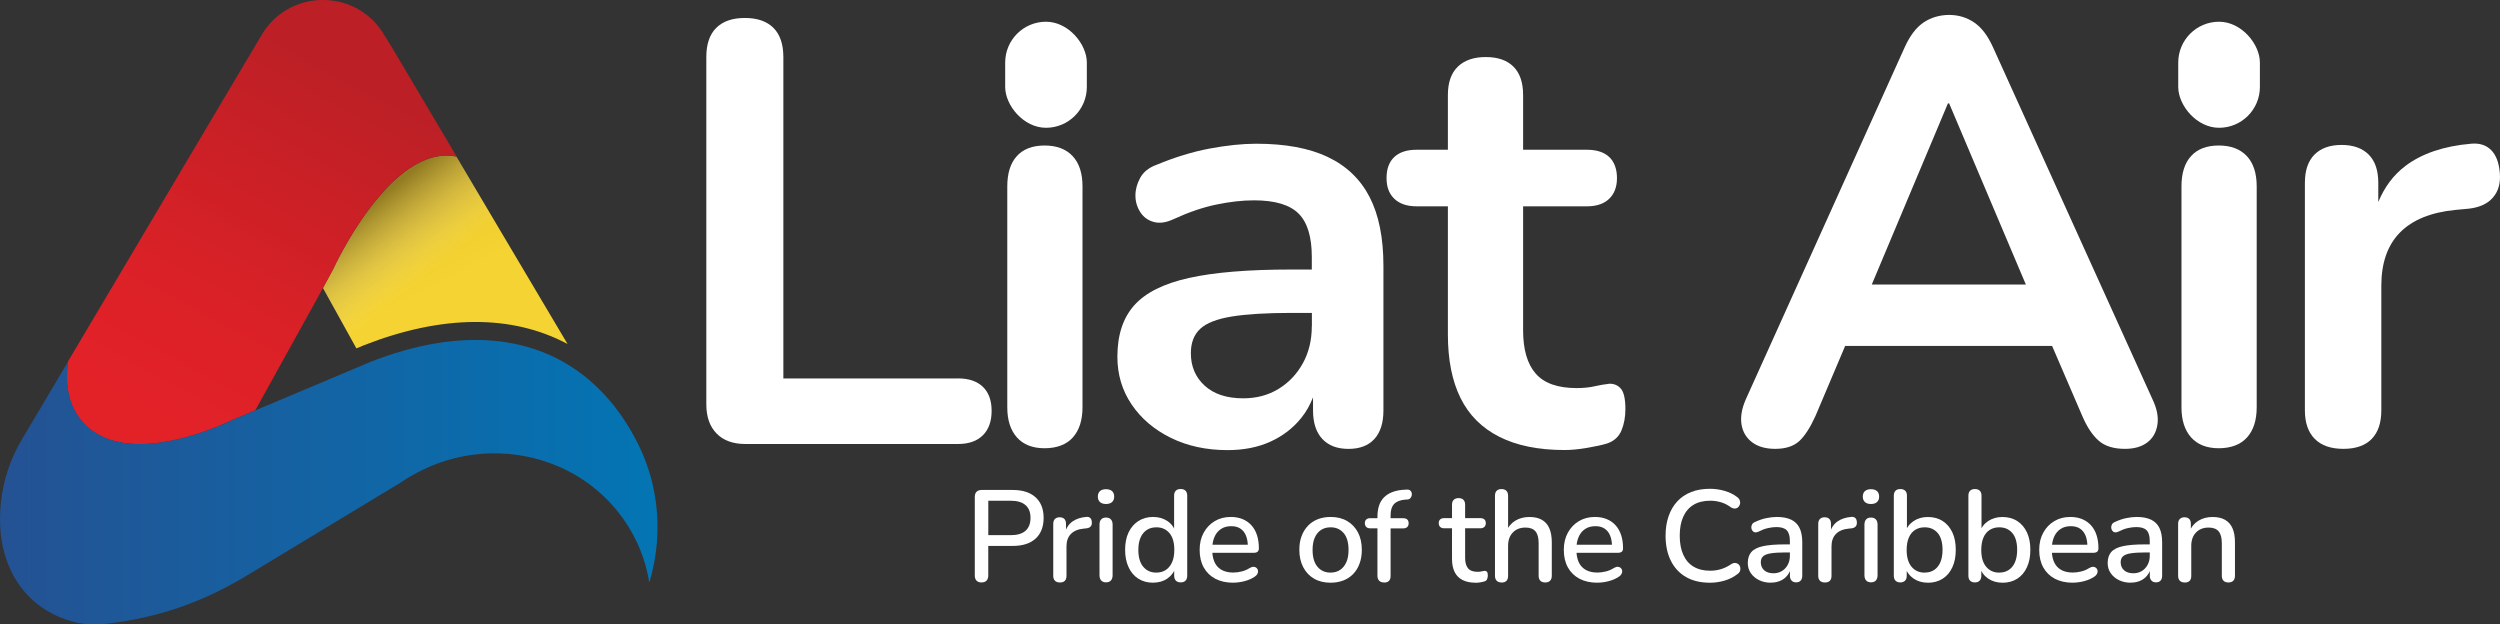 <?xml version="1.0" encoding="UTF-8"?>
<svg xmlns="http://www.w3.org/2000/svg" xmlns:xlink="http://www.w3.org/1999/xlink" viewBox="87.09 318.83 617.85 154.33">
  <rect x="87.09" y="318.83" width="617.85" height="154.33" fill="#333333" stroke="none"/>
  <defs>
    <style>
      .cls-1 {
        fill: url(#linear-gradient-4);
      }

      .cls-2 {
        fill: url(#linear-gradient-3);
      }

      .cls-3 {
        fill: url(#linear-gradient-2);
      }

      .cls-4 {
        mix-blend-mode: multiply;
        opacity: .42;
      }

      .cls-5 {
        fill: url(#linear-gradient);
      }

      .cls-6 {
        isolation: isolate;
      }

      .cls-7 {
        fill: #fff;
      }
    </style>
    <linearGradient id="linear-gradient" x1="181.87" y1="366.89" x2="193.82" y2="390.4" gradientUnits="userSpaceOnUse">
      <stop offset="0" stop-color="#e1bd23"/>
      <stop offset=".1" stop-color="#e4c025"/>
      <stop offset=".58" stop-color="#f0ce2e"/>
      <stop offset="1" stop-color="#f5d332"/>
    </linearGradient>
    <linearGradient id="linear-gradient-2" x1="129.71" y1="424.38" x2="184.52" y2="322.04" gradientUnits="userSpaceOnUse">
      <stop offset="0" stop-color="#e32228"/>
      <stop offset=".26" stop-color="#db2127"/>
      <stop offset=".64" stop-color="#c72026"/>
      <stop offset=".83" stop-color="#bc2026"/>
    </linearGradient>
    <linearGradient id="linear-gradient-3" x1="87.06" y1="438.01" x2="249.53" y2="438.01" gradientUnits="userSpaceOnUse">
      <stop offset="0" stop-color="#245293"/>
      <stop offset="1" stop-color="#0375b4"/>
    </linearGradient>
    <linearGradient id="linear-gradient-4" x1="178.33" y1="369.44" x2="192.52" y2="387.11" gradientUnits="userSpaceOnUse">
      <stop offset="0" stop-color="#231f20"/>
      <stop offset="1" stop-color="#fff" stop-opacity="0"/>
    </linearGradient>
  </defs>
  <g class="cls-6">
    <g id="Layer_1" data-name="Layer 1">
      <g>
        <g>
          <path class="cls-7" d="M329.67,462.78c-.54,0-.95-.15-1.24-.45s-.43-.72-.43-1.25v-19.46c0-.56.15-.98.45-1.27.3-.29.72-.43,1.25-.43h7.67c2.44,0,4.32.61,5.65,1.81,1.33,1.21,1.99,2.91,1.99,5.09s-.66,3.91-1.99,5.12c-1.33,1.21-3.21,1.81-5.65,1.81h-6.04v7.32c0,.54-.14.95-.42,1.25-.28.3-.7.45-1.25.45ZM331.34,451.09h5.55c1.61,0,2.82-.36,3.64-1.08.82-.72,1.24-1.78,1.24-3.19s-.41-2.45-1.24-3.16c-.82-.72-2.04-1.08-3.64-1.08h-5.55v8.51Z"/>
          <path class="cls-7" d="M349.03,462.78c-.54,0-.94-.14-1.22-.43-.28-.29-.42-.69-.42-1.2v-12.84c0-.54.14-.94.42-1.22.28-.28.66-.42,1.16-.42s.9.14,1.17.42c.27.28.4.68.4,1.22v2.34h-.32c.34-1.28.97-2.26,1.89-2.92.92-.66,2.1-1.05,3.53-1.16.38-.02.69.08.91.29.22.21.35.55.37,1,.04.45-.05.81-.29,1.08-.23.27-.6.42-1.09.47l-.61.06c-1.39.13-2.45.57-3.18,1.32s-1.09,1.78-1.09,3.08v7.29c0,.51-.13.92-.4,1.2-.27.29-.68.43-1.24.43Z"/>
          <path class="cls-7" d="M360.43,443.39c-.64,0-1.14-.16-1.49-.48-.35-.32-.53-.77-.53-1.35s.18-1.05.53-1.36c.35-.31.85-.47,1.49-.47s1.14.16,1.49.47c.35.31.53.77.53,1.36s-.18,1.03-.53,1.35c-.35.32-.85.48-1.49.48ZM360.43,462.75c-.51,0-.91-.16-1.19-.46-.28-.31-.42-.74-.42-1.3v-12.52c0-.56.14-.98.42-1.28.28-.3.67-.45,1.19-.45s.92.15,1.2.45c.29.3.43.73.43,1.28v12.52c0,.56-.14.99-.42,1.3-.28.31-.69.46-1.22.46Z"/>
          <path class="cls-7" d="M372.05,462.84c-1.37,0-2.57-.33-3.61-.98-1.04-.65-1.85-1.59-2.42-2.83-.58-1.23-.87-2.67-.87-4.32s.29-3.14.87-4.33c.58-1.2,1.39-2.13,2.42-2.79s2.24-1,3.61-1,2.55.34,3.55,1.01c1,.67,1.66,1.58,2.01,2.71h-.35v-8.99c0-.54.14-.94.42-1.22s.67-.42,1.19-.42.92.14,1.2.42.43.68.43,1.22v19.81c0,.51-.14.92-.42,1.2s-.67.43-1.19.43-.91-.14-1.19-.43-.42-.69-.42-1.2v-2.83l.35.71c-.34,1.16-1.01,2.08-2.01,2.78-1,.7-2.19,1.04-3.58,1.04ZM372.88,460.34c.88,0,1.65-.21,2.31-.64.66-.43,1.18-1.06,1.56-1.89s.56-1.86.56-3.08c0-1.84-.41-3.23-1.22-4.17s-1.88-1.41-3.21-1.41c-.9,0-1.68.21-2.34.63-.66.42-1.18,1.04-1.56,1.88-.38.83-.56,1.86-.56,3.08,0,1.82.41,3.21,1.22,4.17.81.96,1.89,1.44,3.24,1.44Z"/>
          <path class="cls-7" d="M391.86,462.84c-1.71,0-3.18-.33-4.42-.98-1.23-.65-2.18-1.58-2.86-2.79-.67-1.21-1.01-2.65-1.01-4.32s.33-3.05,1-4.27,1.57-2.17,2.73-2.86c1.16-.69,2.47-1.03,3.95-1.03,1.09,0,2.07.18,2.92.53.86.35,1.59.87,2.2,1.54.61.67,1.07,1.49,1.38,2.46.31.96.46,2.04.46,3.24,0,.36-.11.64-.32.82-.21.18-.54.27-.96.27h-10.79v-1.99h9.89l-.55.45c0-1.07-.16-1.98-.47-2.73-.31-.75-.77-1.32-1.38-1.72-.61-.4-1.36-.59-2.26-.59-1.01,0-1.86.24-2.55.71-.7.47-1.23,1.12-1.59,1.96s-.55,1.81-.55,2.92v.19c0,1.88.44,3.3,1.33,4.25.89.95,2.18,1.43,3.87,1.43.64,0,1.32-.08,2.04-.26.72-.17,1.4-.46,2.04-.87.36-.21.69-.31.98-.29s.52.12.71.29c.18.17.29.39.34.64s0,.52-.13.79c-.13.27-.35.51-.67.72-.73.49-1.57.86-2.54,1.11-.96.25-1.89.37-2.79.37Z"/>
          <path class="cls-7" d="M415.94,462.84c-1.58,0-2.95-.33-4.09-1-1.15-.66-2.04-1.61-2.68-2.83-.64-1.22-.96-2.65-.96-4.3,0-1.26.18-2.39.55-3.37.36-.98.88-1.84,1.56-2.55.67-.72,1.49-1.26,2.44-1.64.95-.37,2.02-.56,3.19-.56,1.56,0,2.92.33,4.06,1,1.14.66,2.04,1.6,2.68,2.81s.96,2.65.96,4.32c0,1.24-.18,2.37-.55,3.37-.36,1.01-.88,1.86-1.56,2.57-.67.71-1.49,1.25-2.44,1.62-.95.37-2.01.56-3.16.56ZM415.94,460.34c.88,0,1.65-.21,2.31-.64.66-.43,1.18-1.06,1.56-1.89s.56-1.86.56-3.08c0-1.84-.41-3.23-1.22-4.17s-1.88-1.41-3.21-1.41c-.9,0-1.68.21-2.34.63-.66.42-1.18,1.04-1.56,1.88-.38.83-.56,1.86-.56,3.08,0,1.82.41,3.21,1.22,4.17.81.96,1.89,1.44,3.24,1.44Z"/>
          <path class="cls-7" d="M429.14,462.78c-.51,0-.92-.14-1.2-.43s-.43-.69-.43-1.2v-11.75h-1.8c-.41,0-.73-.11-.96-.34s-.35-.53-.35-.92c0-.41.12-.72.35-.93.24-.21.56-.32.96-.32h2.73l-.93.87v-1.16c0-2.12.52-3.72,1.57-4.8s2.58-1.72,4.59-1.91l1-.06c.36-.04.65.01.87.16.21.15.35.34.42.58.06.24.07.48.02.72-.05.25-.17.46-.34.66-.17.19-.39.3-.64.32l-.61.03c-1.26.11-2.18.47-2.76,1.08s-.87,1.54-.87,2.78v1.25l-.45-.51h3.56c.45,0,.79.11,1.01.32.22.21.34.53.34.93,0,.38-.11.69-.34.92s-.56.34-1.01.34h-3.11v11.75c0,1.09-.54,1.64-1.61,1.64Z"/>
          <path class="cls-7" d="M451.78,462.84c-1.29,0-2.37-.22-3.24-.67-.88-.45-1.53-1.11-1.96-1.99-.43-.88-.64-1.95-.64-3.21v-7.58h-1.93c-.43,0-.76-.11-1-.34s-.35-.53-.35-.92c0-.41.12-.72.35-.93.24-.21.57-.32,1-.32h1.93v-3.31c0-.54.14-.94.43-1.22.29-.28.69-.42,1.2-.42s.91.14,1.19.42c.28.28.42.69.42,1.22v3.31h3.76c.43,0,.76.11,1,.32.24.21.35.53.35.93,0,.38-.12.69-.35.92-.24.22-.57.34-1,.34h-3.76v7.32c0,1.13.24,1.99.72,2.57s1.27.87,2.36.87c.38,0,.72-.04,1.01-.11.29-.08.53-.12.72-.14.24,0,.43.08.58.24.15.16.22.46.22.92,0,.32-.06.62-.18.9-.12.28-.33.46-.63.55-.26.09-.6.17-1.04.24-.44.07-.83.11-1.17.11Z"/>
          <path class="cls-7" d="M458.17,462.78c-.51,0-.91-.14-1.19-.43s-.42-.69-.42-1.2v-19.81c0-.54.14-.94.42-1.22s.67-.42,1.19-.42.92.14,1.2.42c.29.28.43.68.43,1.22v8.89h-.45c.47-1.2,1.21-2.1,2.22-2.71,1.01-.61,2.16-.92,3.47-.92s2.27.23,3.1.69c.82.46,1.44,1.16,1.85,2.09.41.93.61,2.1.61,3.52v8.25c0,.51-.14.92-.42,1.2-.28.29-.67.43-1.19.43s-.94-.14-1.22-.43c-.28-.29-.42-.69-.42-1.2v-8.06c0-1.35-.26-2.33-.79-2.95-.53-.62-1.34-.93-2.46-.93-1.31,0-2.35.41-3.13,1.22-.78.81-1.17,1.91-1.17,3.28v7.45c0,1.09-.55,1.64-1.64,1.64Z"/>
          <path class="cls-7" d="M481.86,462.84c-1.71,0-3.18-.33-4.42-.98-1.23-.65-2.18-1.58-2.86-2.79-.67-1.21-1.01-2.65-1.01-4.32s.33-3.05,1-4.27,1.57-2.17,2.73-2.86c1.16-.69,2.47-1.03,3.95-1.03,1.09,0,2.07.18,2.92.53.86.35,1.59.87,2.2,1.54.61.67,1.07,1.49,1.38,2.46.31.96.46,2.04.46,3.24,0,.36-.11.64-.32.82-.21.18-.54.27-.96.27h-10.79v-1.99h9.89l-.55.45c0-1.07-.16-1.98-.47-2.73-.31-.75-.77-1.32-1.38-1.72-.61-.4-1.36-.59-2.26-.59-1.01,0-1.86.24-2.55.71-.7.47-1.23,1.12-1.59,1.96s-.55,1.81-.55,2.92v.19c0,1.88.44,3.3,1.33,4.25.89.95,2.18,1.43,3.87,1.43.64,0,1.32-.08,2.04-.26.72-.17,1.4-.46,2.04-.87.36-.21.69-.31.98-.29s.52.12.71.29c.18.17.29.39.34.64s0,.52-.13.79c-.13.27-.35.51-.67.72-.73.49-1.57.86-2.54,1.11-.96.25-1.89.37-2.79.37Z"/>
          <path class="cls-7" d="M509.64,462.84c-2.29,0-4.25-.47-5.88-1.41-1.63-.94-2.87-2.28-3.74-4.03-.87-1.75-1.3-3.81-1.3-6.18,0-1.78.25-3.38.74-4.8s1.2-2.64,2.14-3.66c.93-1.02,2.08-1.79,3.44-2.33,1.36-.53,2.89-.8,4.61-.8,1.26,0,2.48.17,3.64.51,1.17.34,2.18.83,3.04,1.48.36.24.6.52.72.85.12.33.14.65.06.95-.08.3-.22.55-.43.75-.21.2-.49.32-.82.34-.33.02-.69-.1-1.08-.35-.71-.54-1.49-.93-2.34-1.19-.86-.26-1.76-.39-2.7-.39-1.63,0-3,.34-4.11,1.01-1.11.67-1.96,1.65-2.54,2.94-.58,1.28-.87,2.85-.87,4.69s.29,3.41.87,4.7c.58,1.3,1.42,2.28,2.54,2.95,1.11.67,2.48,1.01,4.11,1.01.94,0,1.85-.13,2.71-.4.87-.27,1.69-.67,2.46-1.2.38-.24.73-.34,1.04-.32.31.02.57.13.79.32s.36.43.43.72c.07.29.06.59-.03.9-.1.31-.3.57-.63.79-.88.71-1.92,1.24-3.12,1.61-1.2.36-2.45.55-3.76.55Z"/>
          <path class="cls-7" d="M524.76,462.84c-1.09,0-2.07-.21-2.94-.64-.87-.43-1.55-1.01-2.04-1.73s-.74-1.55-.74-2.47c0-1.16.29-2.07.88-2.75.59-.67,1.56-1.16,2.92-1.45s3.2-.43,5.51-.43h1.51v1.99h-1.48c-1.54,0-2.76.08-3.66.22-.9.15-1.54.4-1.91.75-.38.35-.56.84-.56,1.46,0,.81.28,1.47.83,1.97s1.33.75,2.31.75c.79,0,1.49-.19,2.09-.56.6-.37,1.08-.88,1.43-1.53.35-.64.53-1.38.53-2.21v-3.69c0-1.22-.26-2.1-.77-2.63s-1.36-.8-2.54-.8c-.69,0-1.4.09-2.14.26-.74.17-1.5.46-2.3.87-.36.17-.67.22-.93.16-.26-.06-.46-.21-.61-.43-.15-.22-.23-.47-.24-.74-.01-.27.05-.53.19-.79.14-.26.38-.45.72-.58.94-.45,1.87-.77,2.79-.96.92-.19,1.79-.29,2.6-.29,1.43,0,2.62.23,3.55.67.93.45,1.62,1.13,2.07,2.05.45.92.67,2.11.67,3.56v8.25c0,.51-.13.92-.39,1.2s-.63.43-1.12.43-.85-.14-1.12-.43c-.28-.29-.42-.69-.42-1.2v-2.09h.29c-.17.79-.49,1.47-.95,2.04s-1.03,1-1.72,1.3c-.69.3-1.47.45-2.34.45Z"/>
          <path class="cls-7" d="M538.09,462.78c-.54,0-.94-.14-1.22-.43s-.42-.69-.42-1.2v-12.84c0-.54.14-.94.42-1.22s.66-.42,1.16-.42.9.14,1.17.42c.27.28.4.68.4,1.22v2.34h-.32c.34-1.28.97-2.26,1.89-2.92.92-.66,2.1-1.05,3.53-1.16.38-.02.69.08.92.29.22.21.35.55.37,1,.04.45-.05.81-.29,1.08-.24.27-.6.42-1.09.47l-.61.06c-1.39.13-2.45.57-3.18,1.32s-1.09,1.78-1.09,3.08v7.29c0,.51-.13.92-.4,1.2s-.68.43-1.24.43Z"/>
          <path class="cls-7" d="M549.48,443.39c-.64,0-1.14-.16-1.49-.48-.35-.32-.53-.77-.53-1.35s.18-1.05.53-1.36c.35-.31.85-.47,1.49-.47s1.14.16,1.49.47c.35.31.53.77.53,1.36s-.18,1.03-.53,1.35c-.35.32-.85.48-1.49.48ZM549.48,462.75c-.51,0-.91-.16-1.19-.46-.28-.31-.42-.74-.42-1.3v-12.52c0-.56.14-.98.42-1.28.28-.3.67-.45,1.19-.45s.92.15,1.2.45c.29.3.43.73.43,1.28v12.52c0,.56-.14.99-.42,1.3-.28.31-.69.46-1.22.46Z"/>
          <path class="cls-7" d="M563.55,462.84c-1.37,0-2.56-.35-3.56-1.04-1.01-.7-1.68-1.62-2.02-2.78l.35-.58v2.7c0,.51-.14.92-.42,1.2s-.66.43-1.16.43-.91-.14-1.19-.43-.42-.69-.42-1.2v-19.81c0-.54.14-.94.42-1.22s.67-.42,1.19-.42.92.14,1.2.42c.29.28.43.68.43,1.22v8.99h-.38c.34-1.13,1.02-2.04,2.02-2.71,1.01-.67,2.18-1.01,3.53-1.01s2.63.33,3.66,1c1.03.66,1.82,1.59,2.39,2.79.57,1.2.85,2.64.85,4.33s-.28,3.09-.85,4.32c-.57,1.23-1.37,2.17-2.41,2.83-1.04.65-2.25.98-3.64.98ZM562.74,460.34c.9,0,1.68-.21,2.34-.64.66-.43,1.18-1.06,1.54-1.89.36-.83.55-1.86.55-3.08,0-1.84-.4-3.23-1.2-4.17s-1.88-1.41-3.23-1.41c-.88,0-1.65.21-2.33.63-.67.42-1.19,1.04-1.56,1.88-.36.83-.55,1.86-.55,3.08,0,1.82.41,3.21,1.22,4.17.81.96,1.88,1.44,3.21,1.44Z"/>
          <path class="cls-7" d="M581.98,462.84c-1.37,0-2.56-.35-3.56-1.04-1.01-.7-1.68-1.62-2.02-2.78l.35-.58v2.7c0,.51-.14.92-.42,1.2s-.66.43-1.16.43-.91-.14-1.19-.43-.42-.69-.42-1.2v-19.81c0-.54.14-.94.42-1.22s.67-.42,1.19-.42.92.14,1.2.42c.29.28.43.68.43,1.22v8.99h-.38c.34-1.13,1.02-2.04,2.02-2.71,1.01-.67,2.18-1.01,3.53-1.01s2.63.33,3.66,1c1.03.66,1.82,1.59,2.39,2.79.57,1.2.85,2.64.85,4.33s-.28,3.09-.85,4.32c-.57,1.23-1.37,2.17-2.41,2.83-1.04.65-2.25.98-3.64.98ZM581.18,460.34c.9,0,1.68-.21,2.34-.64.66-.43,1.18-1.06,1.54-1.89.36-.83.55-1.86.55-3.08,0-1.84-.4-3.23-1.2-4.17s-1.88-1.41-3.23-1.41c-.88,0-1.65.21-2.33.63-.67.42-1.19,1.04-1.56,1.88-.36.83-.55,1.86-.55,3.08,0,1.82.41,3.21,1.22,4.17.81.96,1.88,1.44,3.21,1.44Z"/>
          <path class="cls-7" d="M599.35,462.84c-1.71,0-3.18-.33-4.42-.98-1.23-.65-2.18-1.58-2.86-2.79-.67-1.21-1.01-2.65-1.01-4.32s.33-3.05,1-4.27,1.57-2.17,2.73-2.86c1.16-.69,2.47-1.03,3.95-1.03,1.09,0,2.07.18,2.92.53.86.35,1.59.87,2.2,1.54.61.67,1.07,1.49,1.38,2.46.31.96.46,2.04.46,3.24,0,.36-.11.64-.32.82-.21.18-.54.27-.96.27h-10.79v-1.99h9.89l-.55.45c0-1.07-.16-1.98-.47-2.73-.31-.75-.77-1.32-1.38-1.72-.61-.4-1.36-.59-2.26-.59-1.01,0-1.86.24-2.55.71-.7.47-1.23,1.12-1.59,1.96s-.55,1.81-.55,2.92v.19c0,1.88.44,3.3,1.33,4.25.89.95,2.18,1.43,3.87,1.43.64,0,1.32-.08,2.04-.26.72-.17,1.4-.46,2.04-.87.36-.21.69-.31.98-.29s.52.12.71.29c.18.17.29.39.34.64s0,.52-.13.79c-.13.27-.35.51-.67.72-.73.49-1.57.86-2.54,1.11-.96.25-1.89.37-2.79.37Z"/>
          <path class="cls-7" d="M613.7,462.84c-1.09,0-2.07-.21-2.94-.64-.87-.43-1.55-1.01-2.04-1.73s-.74-1.55-.74-2.47c0-1.16.29-2.07.88-2.75.59-.67,1.56-1.16,2.92-1.45s3.2-.43,5.51-.43h1.51v1.99h-1.48c-1.54,0-2.76.08-3.66.22-.9.15-1.54.4-1.91.75-.38.35-.56.84-.56,1.46,0,.81.28,1.47.83,1.97s1.33.75,2.31.75c.79,0,1.49-.19,2.09-.56.6-.37,1.08-.88,1.43-1.53.35-.64.53-1.38.53-2.21v-3.69c0-1.22-.26-2.1-.77-2.63s-1.36-.8-2.54-.8c-.69,0-1.4.09-2.14.26-.74.17-1.5.46-2.3.87-.36.17-.67.22-.93.16-.26-.06-.46-.21-.61-.43-.15-.22-.23-.47-.24-.74-.01-.27.05-.53.19-.79.14-.26.38-.45.72-.58.94-.45,1.87-.77,2.79-.96.92-.19,1.79-.29,2.6-.29,1.43,0,2.62.23,3.55.67.93.45,1.62,1.13,2.07,2.05.45.92.67,2.11.67,3.56v8.25c0,.51-.13.92-.39,1.2s-.63.43-1.12.43-.85-.14-1.12-.43c-.28-.29-.42-.69-.42-1.2v-2.09h.29c-.17.79-.49,1.47-.95,2.04s-1.03,1-1.72,1.3c-.69.3-1.47.45-2.34.45Z"/>
          <path class="cls-7" d="M627,462.78c-.51,0-.91-.14-1.19-.43s-.42-.69-.42-1.2v-12.84c0-.54.14-.94.42-1.22s.66-.42,1.16-.42.9.14,1.17.42c.27.28.4.68.4,1.22v2.5l-.35-.58c.47-1.2,1.21-2.1,2.22-2.71,1.01-.61,2.16-.92,3.47-.92s2.27.23,3.1.69c.82.46,1.44,1.16,1.85,2.09.41.93.61,2.1.61,3.52v8.25c0,.51-.14.92-.42,1.2-.28.29-.67.43-1.19.43s-.94-.14-1.22-.43c-.28-.29-.42-.69-.42-1.2v-8.06c0-1.35-.26-2.33-.79-2.95-.53-.62-1.34-.93-2.46-.93-1.31,0-2.35.41-3.13,1.22-.78.81-1.17,1.91-1.17,3.28v7.45c0,1.09-.55,1.64-1.64,1.64Z"/>
        </g>
        <g>
          <path class="cls-5" d="M199.9,357.54c-16.32-3.31-30.43,27.75-30.43,27.75l-2.55,4.73,8.25,14.91,1.82-.76c19.4-7.6,36.61-7.67,50.36-.33l-27.45-46.28Z"/>
          <path class="cls-3" d="M199.99,357.55s-.06-.01-.09-.01c-16.32-3.31-30.43,27.75-30.43,27.75l-4.61,8.44-14.69,26.52-5.89,2.48s-26.34,13.2-37.18-.07c-3.13-3.84-4.04-8.98-3.18-14.55l47.84-80.66c6.61-11.14,22.43-11.49,29.61-1.04l.07.1.93,1.5,1.6,2.57,16,26.97Z"/>
          <path class="cls-2" d="M247.54,462.71s0-.07-.02-.1c-.15-.94-.35-1.87-.58-2.8-.12-.48-.24-.95-.37-1.42,0-.02,0-.04-.01-.06-.14-.47-.29-.93-.44-1.4-.16-.48-.33-.95-.51-1.43-.18-.46-.35-.9-.54-1.36-.02-.06-.04-.11-.07-.17-.09-.19-.17-.39-.26-.58-.1-.24-.21-.47-.32-.7-.1-.21-.19-.4-.29-.6-.13-.26-.26-.52-.4-.78-1.56-2.97-3.46-5.64-5.65-8.01-.21-.24-.42-.46-.64-.68-.3-.32-.61-.62-.93-.93-.32-.3-.63-.6-.96-.9-.65-.58-1.32-1.14-2-1.68-.35-.27-.69-.53-1.04-.79-.71-.51-1.43-.99-2.16-1.46-1.46-.92-2.99-1.74-4.57-2.45-1.07-.49-2.18-.93-3.3-1.32-.51-.18-1.04-.35-1.56-.51-5.24-1.59-10.84-2.1-16.44-1.43-.4.05-.81.1-1.21.16-.81.12-1.61.27-2.41.44-.4.08-.8.18-1.21.27-.79.2-1.59.42-2.39.66-.4.12-.79.26-1.19.39-.39.13-.79.28-1.18.43-.31.12-.61.24-.91.36-.18.07-.37.15-.55.23-.02.01-.04.02-.07.03-.15.06-.29.12-.43.19-.9.39-1.8.82-2.69,1.29-1.44.76-2.82,1.58-4.12,2.48-.2.13-.4.26-.6.41l-.02-.04-33.06,19.99-4.32,2.61c-6.04,3.65-12.47,6.66-19.22,8.72-2.55.78-5.12,1.43-7.7,1.96-2.8.58-5.62,1.01-8.42,1.31-2.13.23-4.29.12-6.4-.27-2.21-.49-4.31-1.22-6.25-2.22-1.95-1-3.75-2.26-5.37-3.8-4.52-4.3-7-10.17-7.55-16.78-.18-2.15-.15-4.39.07-6.68h0c.55-5.57,2.31-10.95,5.17-15.77l11.52-19.42c-.87,5.56.04,10.71,3.18,14.55,10.84,13.27,37.18.07,37.18.07l5.89-2.48,27.15-11.44,1.27-.54c22.26-8.72,40.9-6.69,54.03,4.45,4.56,3.87,8.45,8.83,11.6,14.83,2.04,3.89,3.48,7.93,4.34,12.04.26,1.24.46,2.48.62,3.73.82,6.53.22,13.14-1.64,19.4Z"/>
          <g class="cls-4">
            <path class="cls-1" d="M199.9,357.54c-16.32-3.31-30.43,27.75-30.43,27.75l-2.55,4.73,7.11,12.83,39.01-23.15-13.14-22.15Z"/>
          </g>
        </g>
        <g>
          <path class="cls-7" d="M323.83,412.36h-43.14v-79.43c0-3.17-.82-5.58-2.45-7.21s-3.99-2.45-7.07-2.45-5.43.82-7.07,2.45-2.45,4.04-2.45,7.21v85.82c0,3.07.84,5.48,2.53,7.21,1.69,1.74,4.07,2.6,7.14,2.6h52.51c2.68,0,4.73-.72,6.17-2.16s2.16-3.44,2.16-6.02-.72-4.56-2.16-5.95c-1.44-1.39-3.5-2.08-6.17-2.08Z"/>
          <path class="cls-7" d="M345.25,354.79c-2.97,0-5.26.87-6.84,2.6-1.59,1.74-2.38,4.24-2.38,7.51v54.59c0,3.18.79,5.65,2.38,7.44,1.58,1.78,3.87,2.68,6.84,2.68s5.41-.89,6.99-2.68c1.58-1.78,2.38-4.26,2.38-7.44v-54.59c0-3.27-.82-5.78-2.46-7.51-1.63-1.73-3.94-2.6-6.92-2.6Z"/>
          <path class="cls-7" d="M415.23,357.62c-4.61-2.18-10.49-3.27-17.63-3.27-3.47,0-7.31.4-11.53,1.19-4.22.79-8.6,2.13-13.16,4.02-1.89.69-3.22,1.76-4.02,3.2-.79,1.44-1.19,2.9-1.19,4.39s.4,2.85,1.19,4.09c.79,1.24,1.91,2.06,3.35,2.45,1.44.4,3.1.15,4.98-.74,3.67-1.69,7.16-2.88,10.49-3.57,3.32-.69,6.42-1.04,9.3-1.04,5.16,0,8.82,1.09,11.01,3.27,2.18,2.18,3.27,5.75,3.27,10.71v3.12h-5.21c-10.51,0-18.89.69-25.14,2.08-6.25,1.39-10.76,3.64-13.54,6.77-2.78,3.12-4.16,7.36-4.16,12.72,0,4.36,1.16,8.28,3.5,11.75,2.33,3.47,5.55,6.22,9.67,8.26,4.11,2.03,8.8,3.05,14.06,3.05,3.97,0,7.49-.69,10.56-2.08,3.07-1.39,5.63-3.35,7.66-5.88,1.22-1.51,2.16-3.22,2.9-5.07v3.21c0,3.07.77,5.43,2.3,7.07,1.54,1.64,3.69,2.45,6.47,2.45s4.91-.82,6.4-2.45c1.49-1.64,2.23-3.99,2.23-7.07v-35.7c0-6.94-1.14-12.62-3.42-17.03-2.28-4.41-5.73-7.71-10.34-9.89ZM411.29,399.42c0,3.47-.74,6.54-2.23,9.22s-3.5,4.79-6.02,6.32c-2.53,1.54-5.43,2.31-8.7,2.31-4.07,0-7.24-1.04-9.52-3.12-2.28-2.08-3.42-4.76-3.42-8.03,0-2.58.77-4.59,2.31-6.02,1.53-1.44,4.14-2.45,7.81-3.05,3.67-.59,8.58-.89,14.73-.89h5.06v3.27Z"/>
          <path class="cls-7" d="M484.62,413.7c-.99.1-2.13.3-3.42.59-1.29.3-2.78.45-4.46.45-4.66,0-8.03-1.19-10.11-3.57-2.08-2.38-3.12-5.95-3.12-10.71v-30.64h15.77c2.38,0,4.21-.62,5.5-1.86,1.29-1.24,1.93-2.95,1.93-5.13s-.65-4.02-1.93-5.21c-1.29-1.19-3.12-1.78-5.5-1.78h-15.77v-13.54c0-3.07-.79-5.4-2.38-6.99-1.59-1.59-3.87-2.38-6.84-2.38s-5.28.79-6.92,2.38c-1.64,1.59-2.45,3.92-2.45,6.99v13.54h-7.73c-2.38,0-4.22.59-5.5,1.78s-1.93,2.93-1.93,5.21.65,3.89,1.93,5.13c1.29,1.24,3.12,1.86,5.5,1.86h7.73v31.68c0,6.25,1.04,11.48,3.12,15.69,2.08,4.22,5.28,7.41,9.59,9.59,4.31,2.18,9.69,3.27,16.14,3.27,1.59,0,3.42-.17,5.5-.52,2.08-.35,3.77-.72,5.06-1.12,1.68-.59,2.85-1.66,3.49-3.2.64-1.54.97-3.3.97-5.28,0-2.58-.4-4.29-1.19-5.13-.79-.84-1.78-1.21-2.97-1.12Z"/>
          <path class="cls-7" d="M579.66,330.55c-1.29-2.87-2.85-4.93-4.68-6.17-1.84-1.24-3.89-1.86-6.17-1.86s-4.49.62-6.32,1.86c-1.84,1.24-3.4,3.3-4.69,6.17l-39.27,87.01c-.99,2.28-1.34,4.34-1.04,6.17.3,1.84,1.16,3.3,2.6,4.39,1.44,1.09,3.35,1.64,5.73,1.64,2.58,0,4.56-.65,5.95-1.93,1.39-1.29,2.72-3.37,4.02-6.25l7.31-17.25h51.15l7.43,17.25c1.19,2.78,2.55,4.83,4.09,6.17,1.54,1.34,3.69,2.01,6.47,2.01,2.28,0,4.11-.52,5.5-1.56,1.39-1.04,2.23-2.5,2.53-4.39.3-1.88-.1-3.96-1.19-6.25l-39.42-87.01ZM549.68,389.15l18.82-44.77h.3l18.96,44.77h-38.08Z"/>
          <path class="cls-7" d="M635.44,354.79c-2.97,0-5.26.87-6.84,2.6-1.59,1.74-2.38,4.24-2.38,7.51v54.59c0,3.18.79,5.65,2.38,7.44,1.59,1.78,3.87,2.68,6.84,2.68s5.4-.89,6.99-2.68c1.59-1.78,2.38-4.26,2.38-7.44v-54.59c0-3.27-.82-5.78-2.45-7.51-1.64-1.73-3.94-2.6-6.92-2.6Z"/>
          <path class="cls-7" d="M704.9,361.64c-.2-2.58-.92-4.49-2.16-5.73-1.24-1.24-2.9-1.76-4.98-1.56-6.74.59-12.15,2.43-16.21,5.5-2.93,2.22-5.15,5.19-6.69,8.9v-4.73c0-3.07-.79-5.4-2.38-6.99-1.59-1.59-3.82-2.38-6.69-2.38s-5.11.79-6.69,2.38c-1.59,1.59-2.38,3.92-2.38,6.99v56.22c0,3.07.82,5.43,2.45,7.07,1.64,1.64,3.99,2.45,7.07,2.45s5.4-.82,6.99-2.45c1.59-1.64,2.38-3.99,2.38-7.07v-30.79c0-5.65,1.54-10.04,4.61-13.16,3.07-3.12,7.63-4.98,13.68-5.58l3.27-.3c2.68-.3,4.69-1.21,6.02-2.75,1.34-1.54,1.91-3.54,1.71-6.02Z"/>
          <rect class="cls-7" x="625.42" y="324.2" width="20.18" height="26.21" rx="10.09" ry="10.09"/>
          <rect class="cls-7" x="335.51" y="324.2" width="20.18" height="26.21" rx="10.09" ry="10.09"/>
        </g>
      </g>
    </g>
  </g>
</svg>